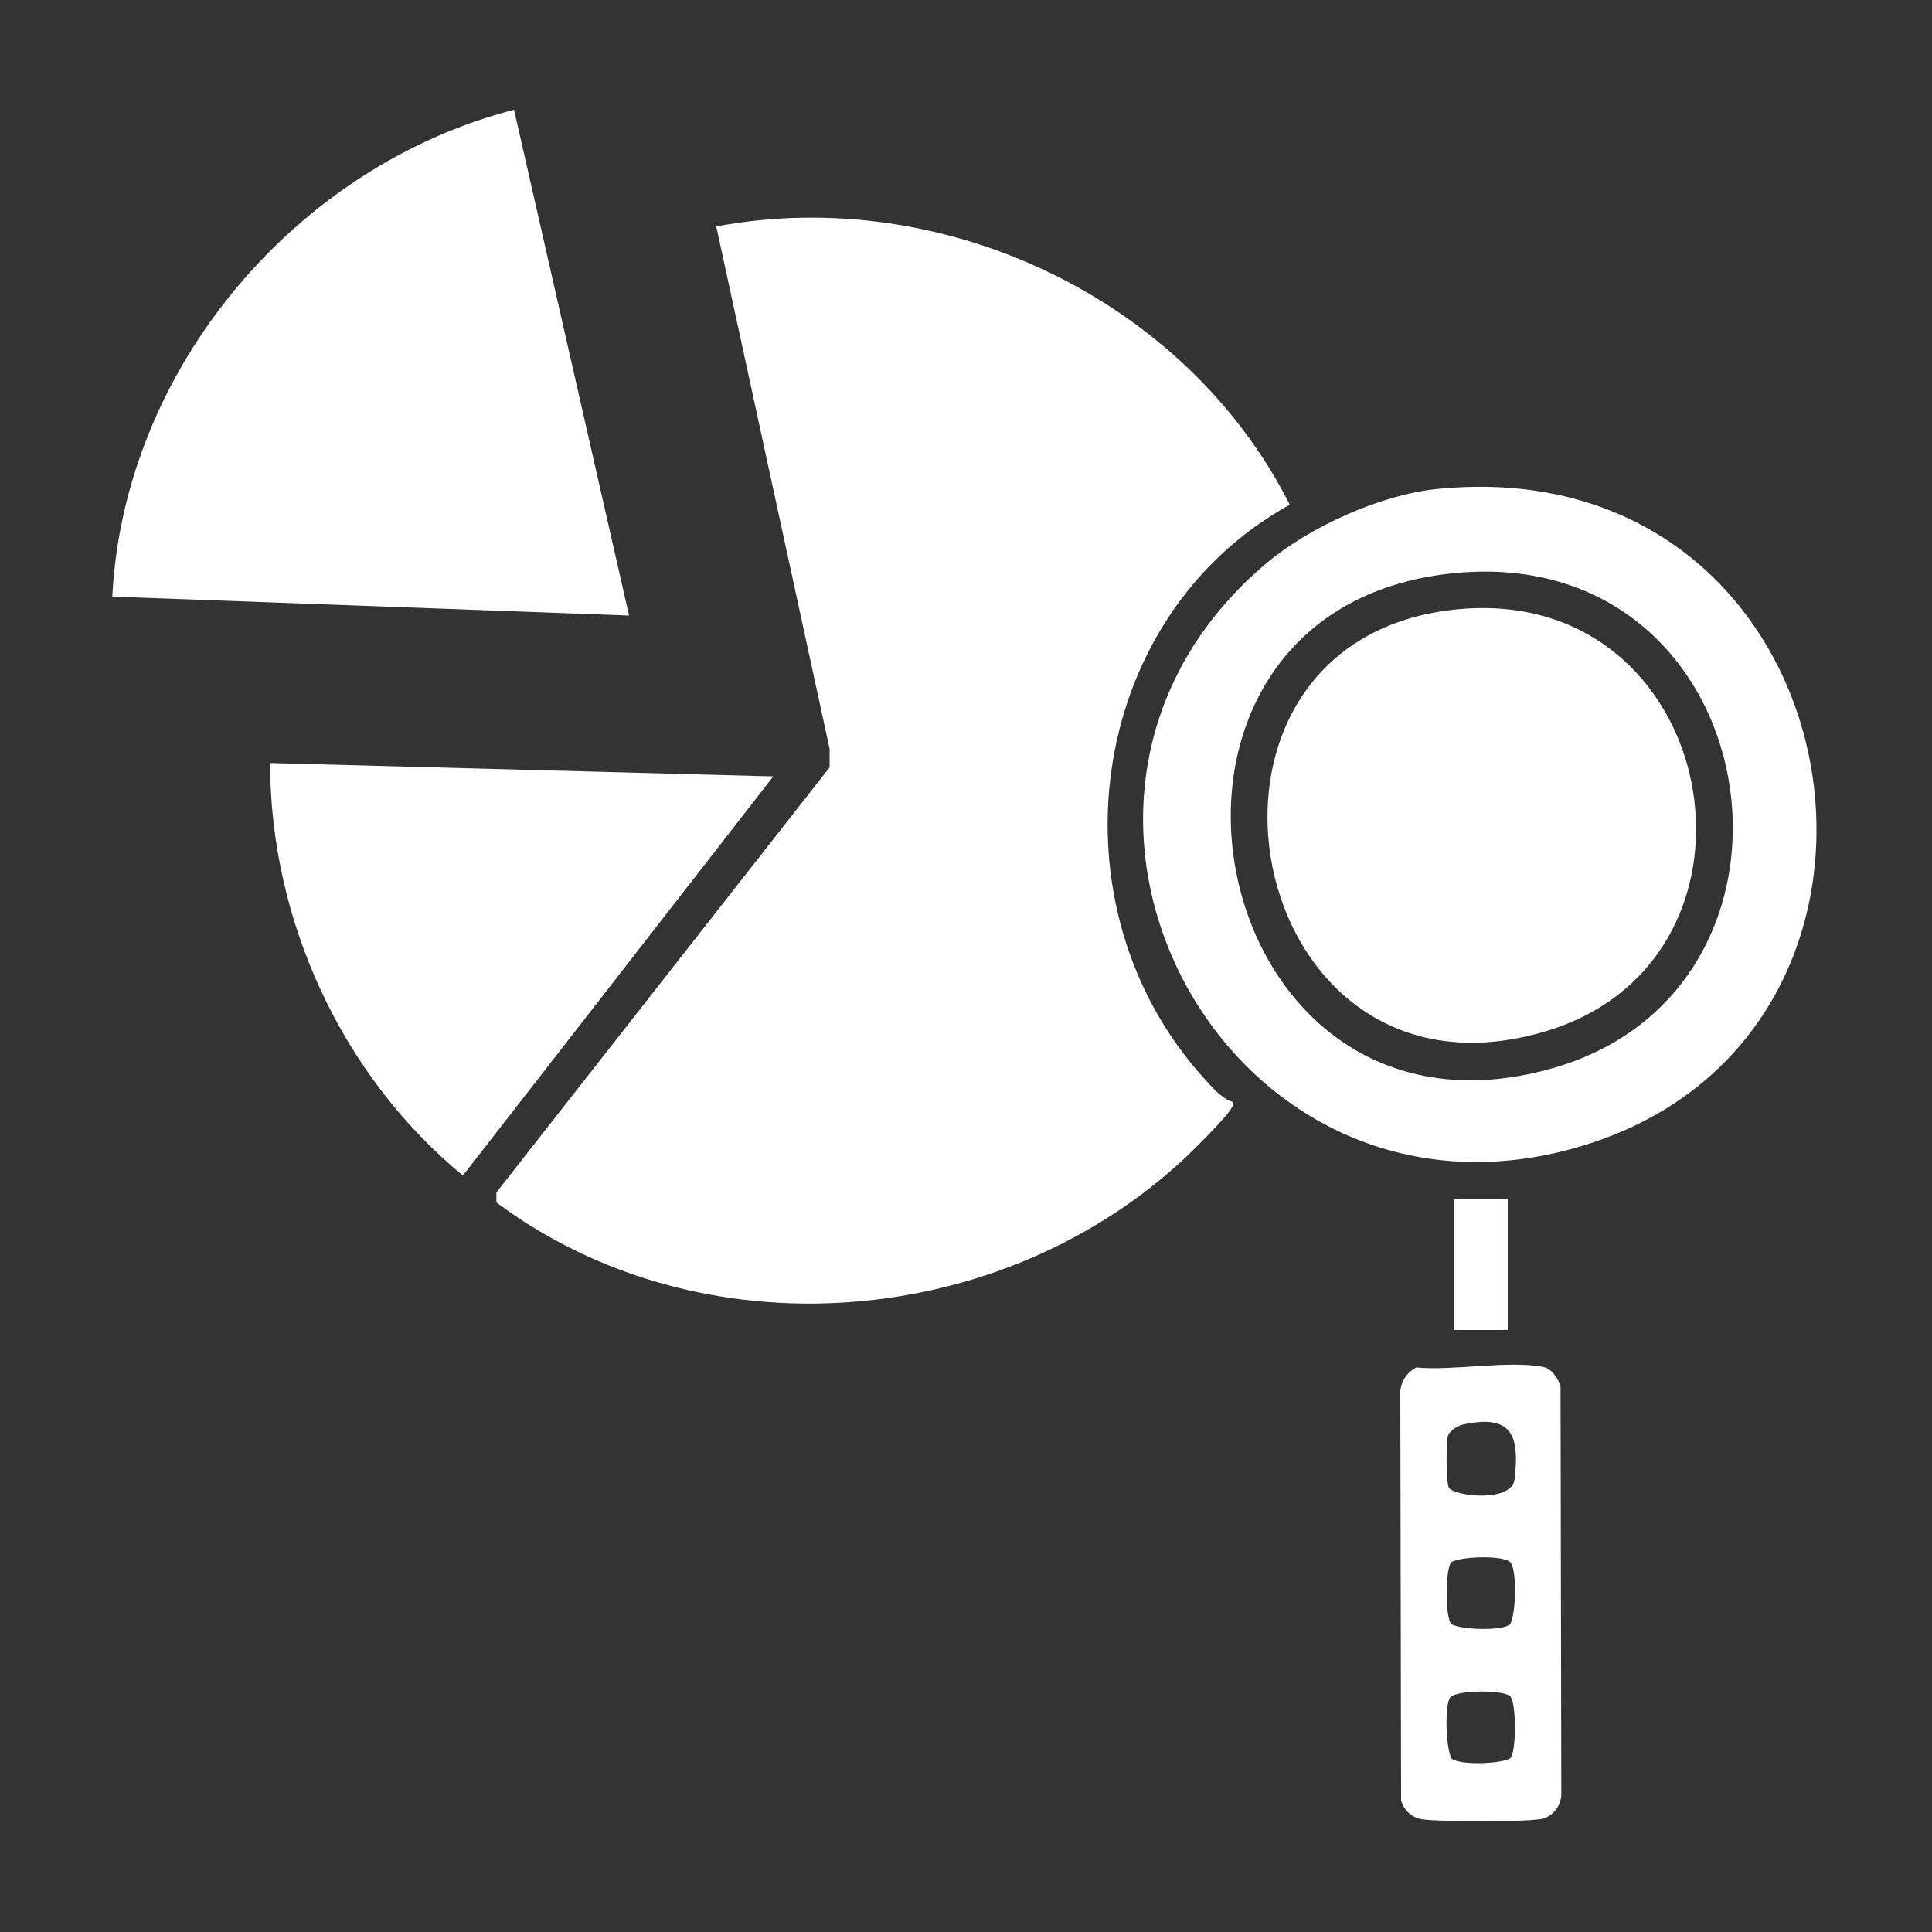 <?xml version="1.0" encoding="UTF-8"?>
<svg id="Layer_1" data-name="Layer 1" xmlns="http://www.w3.org/2000/svg" viewBox="0 0 150 150">
  <rect x="0" y="0" width="150" height="150" fill="#333333" stroke="none"/>
  <defs>
    <style>
      .cls-1 {
        fill: #fff;
      }
    </style>
  </defs>
  <path class="cls-1" d="M100.13,39.19c-15.89,8.8-18.78,31.18-6.64,44.54.6.66,1.38,1.58,2.22,1.82.06.25-.02.34-.12.52-.38.68-2.81,3.1-3.52,3.77-14.35,13.48-37.6,15.38-53.53,3.52v-.78s25.87-33,25.87-33v-1.44s-8.8-40.56-8.8-40.56c17.61-3.3,36.46,5.61,44.53,21.61Z"/>
  <path class="cls-1" d="M48.83,47.79l-40.11-1.47c.89-17.64,14.2-33.42,31.19-37.8l8.93,39.27Z"/>
  <path class="cls-1" d="M111.53,37.97c32.97-3.36,40.66,42.49,10.99,51.09-27.4,7.95-45.99-26.91-24.22-45.31,3.35-2.83,8.85-5.33,13.23-5.78ZM113.1,44.48c-28.13,2.56-20.07,46.32,7.46,38.45,22.1-6.32,16.78-40.65-7.46-38.45Z"/>
  <path class="cls-1" d="M60.03,60.29l-24.09,30.98c-9.4-7.74-14.96-19.8-14.97-32.03l39.06,1.04Z"/>
  <path class="cls-1" d="M109.95,106.17c2.87.27,7.14-.56,9.83-.05.69.13,1.16.86,1.38,1.48l.06,31.72c-.02.86-.63,1.7-1.49,1.89-1.18.26-8,.24-9.3.04-.82-.13-1.43-.68-1.65-1.47l-.06-31.72c.03-.8.53-1.52,1.23-1.89ZM113.59,110.6c-.42.09-1.05.47-1.18.91-.14.48-.14,3.63.08,3.99.4.68,4.88,1.18,5.1-.64.4-3.37-.17-5.1-4-4.26ZM117.25,121.28c-.53-.53-3.75-.46-4.56,0-.49.49-.5,4.32,0,4.82.78.45,4.02.54,4.56,0,.46-.81.54-4.28,0-4.82ZM117.25,131.7c-.51-.51-4.07-.5-4.63.06-.48.49-.37,3.95.07,4.76.53.53,3.75.46,4.56,0,.5-.5.49-4.34,0-4.82Z"/>
  <rect class="cls-1" x="112.89" y="93.1" width="4.17" height="10.16"/>
  <path class="cls-1" d="M112.83,47.34c20.75-2.33,26.14,27.03,7.2,32.72-23.63,7.1-30.58-30.1-7.2-32.72Z"/>
</svg>